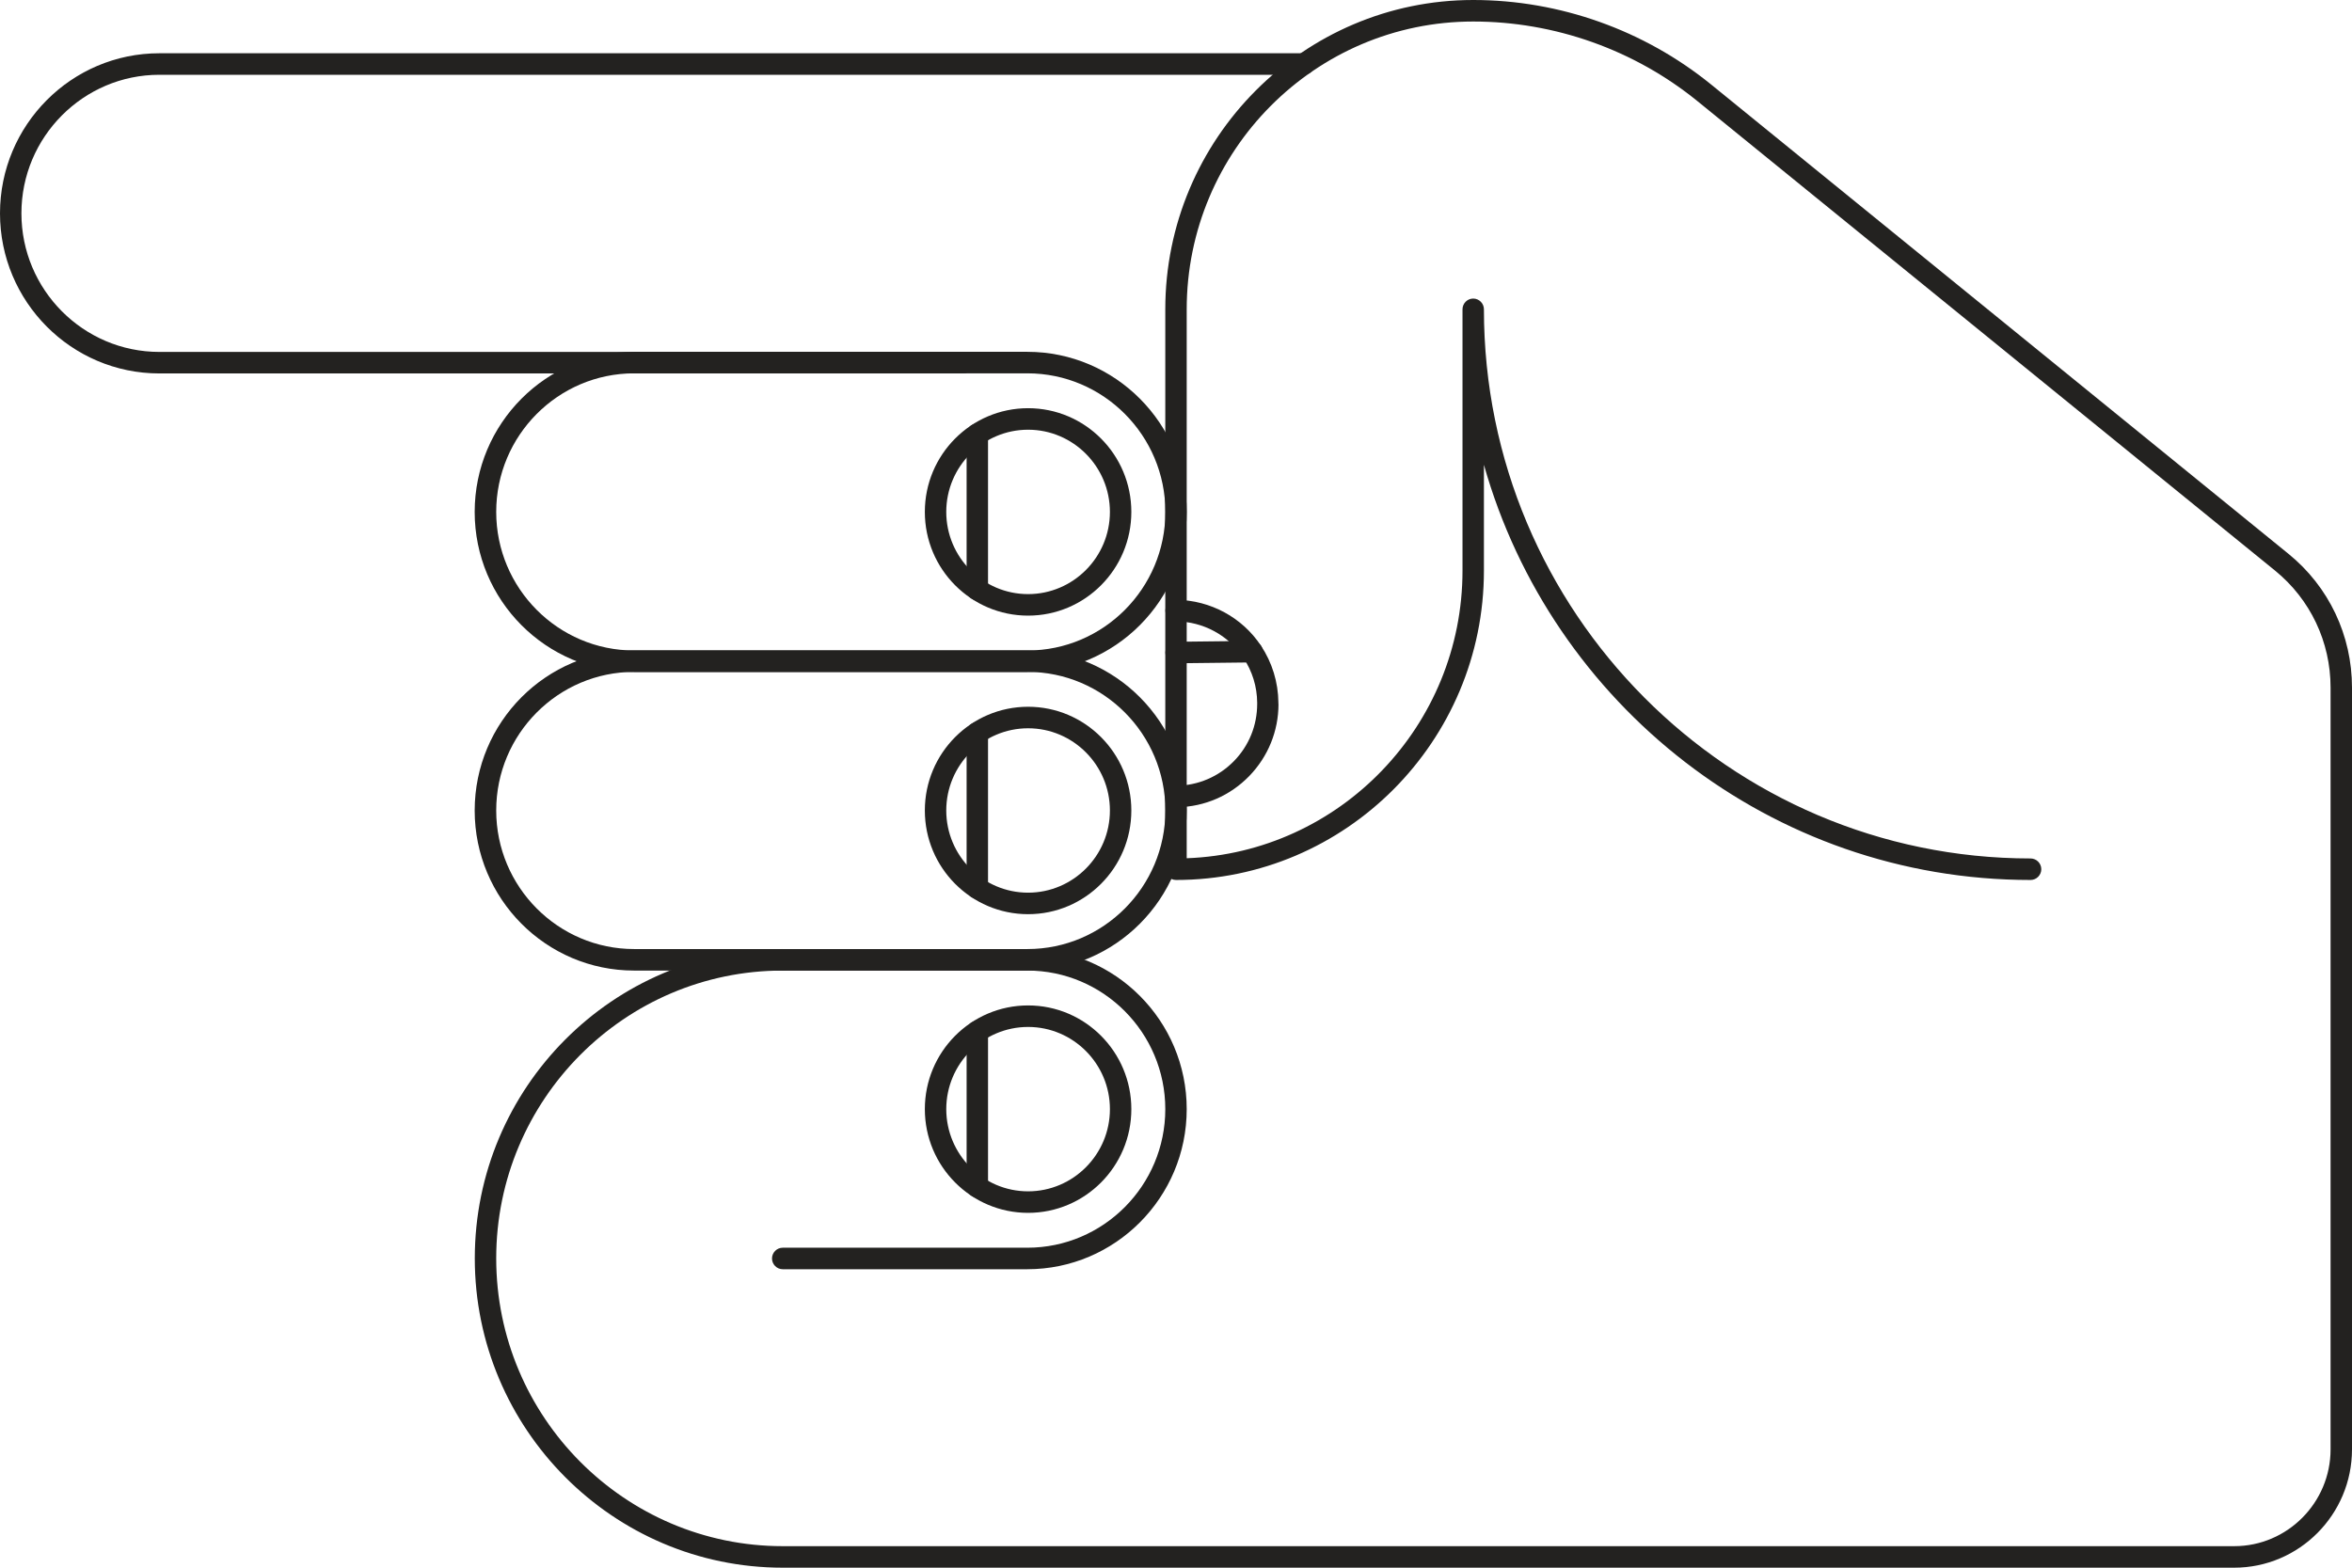 <svg width="384" height="256" viewBox="0 0 384 256" fill="none" xmlns="http://www.w3.org/2000/svg">
<g clip-path="url(#clip0_2460_3603)">
<path d="M193.748 83.594C193.748 69.187 182.085 57.451 167.729 57.451L103.519 57.451C89.18 57.451 77.499 69.17 77.499 83.594C77.499 98.018 89.162 109.737 103.519 109.737L167.729 109.737C182.067 109.737 193.748 98.018 193.748 83.594ZM81.014 83.594C81.014 71.12 91.121 60.965 103.536 60.965L167.746 60.965C180.161 60.965 190.268 71.12 190.268 83.594C190.268 96.068 180.161 106.223 167.746 106.223L103.536 106.223C91.121 106.223 81.014 96.068 81.014 83.594Z" fill="#232220"/>
<path d="M184.708 83.594C184.708 74.247 177.154 66.657 167.851 66.657C158.548 66.657 150.994 74.247 150.994 83.594C150.994 92.941 158.548 100.531 167.851 100.531C177.154 100.531 184.708 92.941 184.708 83.594ZM154.491 83.594C154.491 76.198 160.489 70.171 167.851 70.171C175.213 70.171 181.211 76.198 181.211 83.594C181.211 90.991 175.213 97.017 167.851 97.017C160.489 97.017 154.491 90.991 154.491 83.594Z" fill="#232220"/>
<path d="M161.311 96.279L161.311 70.909C161.311 69.943 160.524 69.152 159.562 69.152C158.6 69.152 157.813 69.943 157.813 70.909L157.813 96.279C157.813 97.245 158.6 98.036 159.562 98.036C160.524 98.036 161.311 97.245 161.311 96.279Z" fill="#232220"/>
<path d="M193.748 132.348C193.748 117.942 182.085 106.206 167.729 106.206L103.519 106.206C89.18 106.206 77.499 117.924 77.499 132.348C77.499 146.773 89.162 158.491 103.519 158.491L167.729 158.491C182.067 158.491 193.748 146.773 193.748 132.348ZM81.014 132.348C81.014 119.874 91.121 109.719 103.536 109.719L167.746 109.719C180.161 109.719 190.268 119.874 190.268 132.348C190.268 144.823 180.161 154.978 167.746 154.978L103.536 154.978C91.121 154.978 81.014 144.823 81.014 132.348Z" fill="#232220"/>
<path d="M184.708 132.349C184.708 123.002 177.154 115.412 167.851 115.412C158.548 115.412 150.994 123.002 150.994 132.349C150.994 141.695 158.548 149.285 167.851 149.285C177.154 149.285 184.708 141.695 184.708 132.349ZM154.491 132.349C154.491 124.952 160.489 118.926 167.851 118.926C175.213 118.926 181.211 124.952 181.211 132.349C181.211 139.745 175.213 145.771 167.851 145.771C160.489 145.771 154.491 139.745 154.491 132.349Z" fill="#232220"/>
<path d="M161.311 145.033L161.311 119.664C161.311 118.697 160.524 117.907 159.562 117.907C158.6 117.907 157.813 118.697 157.813 119.664L157.813 145.033C157.813 146 158.6 146.79 159.562 146.79C160.524 146.79 161.311 146 161.311 145.033Z" fill="#232220"/>
<path d="M193.749 181.12C193.749 166.714 182.086 154.978 167.729 154.978L127.791 154.978C126.829 154.978 126.042 155.768 126.042 156.734C126.042 157.701 126.829 158.491 127.791 158.491L167.729 158.491C180.145 158.491 190.252 168.646 190.252 181.12C190.252 193.595 180.145 203.749 167.729 203.749L127.791 203.749C126.829 203.749 126.042 204.54 126.042 205.506C126.042 206.473 126.829 207.263 127.791 207.263L167.729 207.263C182.068 207.263 193.749 195.545 193.749 181.12Z" fill="#232220"/>
<path d="M184.709 181.12C184.709 171.774 177.155 164.184 167.852 164.184C158.549 164.184 150.995 171.774 150.995 181.12C150.995 190.467 158.549 198.057 167.852 198.057C177.155 198.057 184.709 190.467 184.709 181.12ZM154.492 181.12C154.492 173.724 160.49 167.698 167.852 167.698C175.214 167.698 181.212 173.724 181.212 181.12C181.212 188.517 175.214 194.543 167.852 194.543C160.49 194.543 154.492 188.517 154.492 181.12Z" fill="#232220"/>
<path d="M161.312 193.805L161.312 168.436C161.312 167.469 160.525 166.679 159.563 166.679C158.601 166.679 157.814 167.469 157.814 168.436L157.814 193.805C157.814 194.772 158.601 195.562 159.563 195.562C160.525 195.562 161.312 194.772 161.312 193.805Z" fill="#232220"/>
<path d="M208.717 114.955L208.717 114.709C208.682 111.406 207.702 108.191 205.866 105.432C202.806 100.829 197.63 98.018 192.035 97.948C191.073 97.948 190.269 98.704 190.269 99.687L190.269 99.705C190.269 100.671 191.038 101.444 192 101.462C196.441 101.515 200.551 103.728 202.981 107.4C204.45 109.579 205.237 112.126 205.254 114.744L205.254 114.937C205.254 118.451 203.925 121.754 201.477 124.267C198.977 126.832 195.619 128.272 192.035 128.307C191.79 128.307 191.563 128.36 191.335 128.466C190.461 128.87 190.041 129.906 190.426 130.785C190.758 131.523 191.51 131.927 192.245 131.821C196.704 131.733 200.848 129.924 203.96 126.726C207.038 123.546 208.734 119.382 208.734 114.955L208.717 114.955Z" fill="#232220"/>
<path d="M206.164 106.416L206.164 106.399C206.164 105.432 205.359 104.659 204.398 104.659L192 104.8C191.038 104.8 190.269 105.591 190.269 106.557L190.269 106.574C190.269 107.541 191.073 108.314 192.035 108.314L204.432 108.173C205.394 108.173 206.164 107.383 206.164 106.416Z" fill="#232220"/>
<path d="M214.627 10.454C214.627 9.487 213.84 8.697 212.879 8.697L26.02 8.697C11.663 8.697 -1.39743e-07 20.415 -3.11751e-07 34.84C-4.83758e-07 49.264 11.663 60.983 26.02 60.983L157.237 60.983C158.199 60.983 158.986 60.192 158.986 59.226C158.986 58.259 158.199 57.469 157.237 57.469L26.02 57.469C13.604 57.469 3.497 47.314 3.497 34.84C3.497 22.366 13.604 12.211 26.02 12.211L212.879 12.211C213.84 12.211 214.627 11.42 214.627 10.454Z" fill="#232220"/>
<path d="M384 236.674L384 112.284C384 103.763 380.223 95.787 373.613 90.428L279.379 13.809C268.415 4.902 254.618 2.11192e-06 240.524 1.94385e-06C212.808 1.61334e-06 190.251 22.664 190.251 50.511L190.251 141.941C190.251 142.907 191.038 143.698 192 143.698C219.716 143.698 242.273 121.034 242.273 93.187L242.273 75.899C253.307 114.99 289.136 143.698 331.523 143.698C332.485 143.698 333.272 142.907 333.272 141.941C333.272 140.975 332.485 140.184 331.523 140.184C282.299 140.184 242.273 99.951 242.273 50.511C242.273 49.545 241.486 48.754 240.524 48.754C239.563 48.754 238.776 49.545 238.776 50.511L238.776 93.187C238.776 118.521 218.736 139.235 193.748 140.149L193.748 50.511C193.748 24.597 214.732 3.514 240.524 3.514C253.814 3.514 266.841 8.135 277.176 16.55L371.427 93.169C377.197 97.86 380.502 104.835 380.502 112.284L380.502 236.674C380.502 245.388 373.438 252.486 364.765 252.486L127.79 252.486C101.997 252.486 81.014 231.403 81.014 205.489C81.014 179.574 101.997 158.491 127.79 158.491C128.752 158.491 129.538 157.701 129.538 156.734C129.538 155.768 128.752 154.977 127.79 154.977C100.056 154.977 77.517 177.642 77.517 205.489C77.517 233.336 100.074 256 127.79 256L364.765 256C375.361 256 384 247.338 384 236.674Z" fill="#232220"/>
</g>
<defs>
<clipPath id="clip0_2460_3603">
<rect width="256" height="384" fill="white" transform="matrix(-1.19249e-08 1 1 1.19249e-08 0 0)"/>
</clipPath>
</defs>
</svg>
